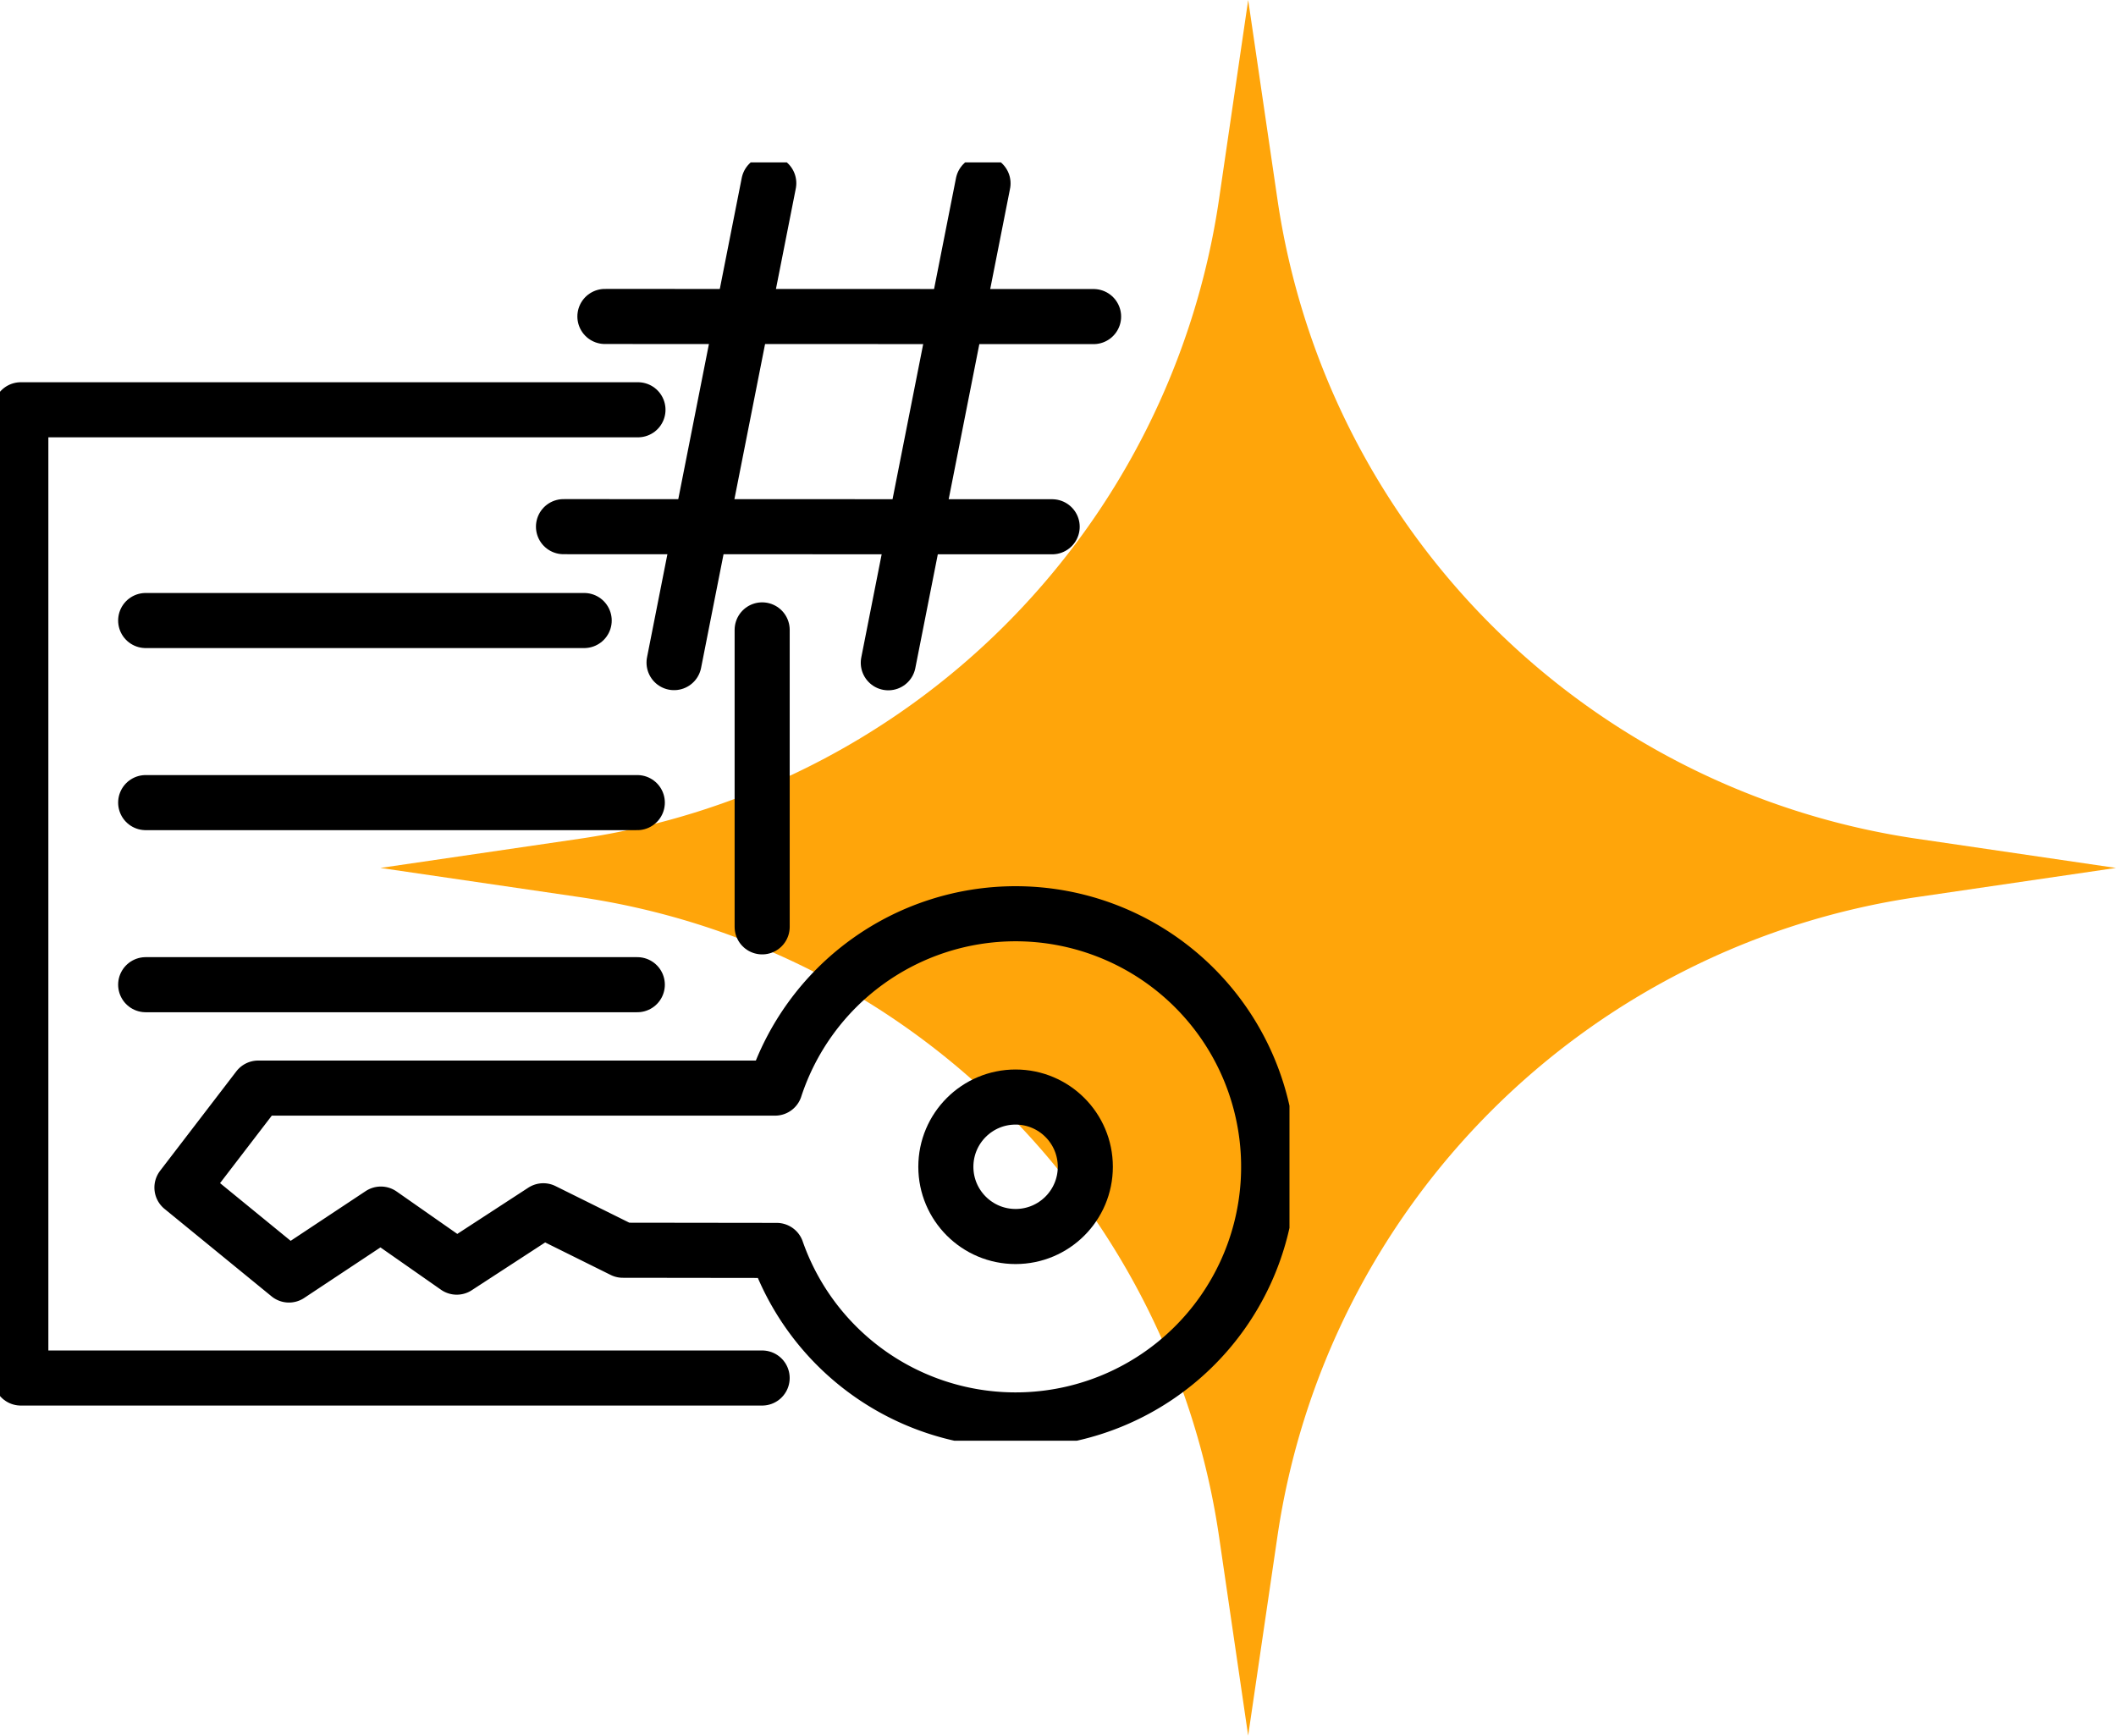 <svg xmlns="http://www.w3.org/2000/svg" xmlns:xlink="http://www.w3.org/1999/xlink" width="96.038" height="78.773" viewBox="0 0 96.038 78.773">
  <defs>
    <clipPath id="clip-path">
      <rect id="Rectangle_17852" data-name="Rectangle 17852" width="58.525" height="58.017" fill="none" stroke="#000" stroke-width="2.5"/>
    </clipPath>
  </defs>
  <g id="service-8" transform="translate(-756.349 -7433)">
    <g id="Group_1552" data-name="Group 1552" transform="translate(773.613 7433)">
      <g id="Group_98" data-name="Group 98">
        <path id="Path_6788" data-name="Path 6788" d="M39.387,0l1.328,9.05A34.372,34.372,0,0,0,69.737,38.067l9.036,1.325-9.032,1.323A34.371,34.371,0,0,0,40.714,69.731l-1.328,9.042-1.32-9.025A34.372,34.372,0,0,0,9.034,40.714L0,39.392l9.039-1.324A34.372,34.372,0,0,0,38.065,9.033Z" fill="#ffa50a"/>
      </g>
    </g>
    <g id="Group_1586" data-name="Group 1586" transform="translate(756.349 7440.37)">
      <g id="Group_1583" data-name="Group 1583">
        <g id="Group_1582" data-name="Group 1582" clip-path="url(#clip-path)">
          <line id="Line_77" data-name="Line 77" y1="21.758" x2="4.299" transform="translate(30.593 0.945)" fill="none" stroke="#000" stroke-linecap="round" stroke-linejoin="round" stroke-width="2.5"/>
          <line id="Line_78" data-name="Line 78" y1="21.758" x2="4.299" transform="translate(40.317 0.952)" fill="none" stroke="#000" stroke-linecap="round" stroke-linejoin="round" stroke-width="2.5"/>
        </g>
      </g>
      <line id="Line_79" data-name="Line 79" x1="22.179" y1="0.005" transform="translate(27.455 6.993)" fill="none" stroke="#000" stroke-linecap="round" stroke-linejoin="round" stroke-width="2.5"/>
      <line id="Line_80" data-name="Line 80" x1="22.179" y1="0.005" transform="translate(25.575 16.533)" fill="none" stroke="#000" stroke-linecap="round" stroke-linejoin="round" stroke-width="2.5"/>
      <g id="Group_1585" data-name="Group 1585">
        <g id="Group_1584" data-name="Group 1584" clip-path="url(#clip-path)">
          <circle id="Ellipse_14" data-name="Ellipse 14" cx="3.165" cy="3.165" r="3.165" transform="translate(42.929 42.42)" fill="none" stroke="#000" stroke-linecap="round" stroke-linejoin="round" stroke-width="2.5"/>
          <path id="Path_6963" data-name="Path 6963" d="M90.267,216.5a11.489,11.489,0,0,0-10.917,7.913H55.892l-3.461,4.514,4.857,3.969,4.171-2.765,3.444,2.408,3.929-2.558,3.611,1.791,6.981.009A11.487,11.487,0,1,0,90.267,216.5Z" transform="translate(-44.173 -182.399)" fill="none" stroke="#000" stroke-linecap="round" stroke-linejoin="round" stroke-width="2.5"/>
          <path id="Path_6964" data-name="Path 6964" d="M39.646,115.244H6V71.3H34.01" transform="translate(-5.055 -60.072)" fill="none" stroke="#000" stroke-linecap="round" stroke-linejoin="round" stroke-width="2.5"/>
          <line id="Line_81" data-name="Line 81" y2="13.478" transform="translate(34.592 21.218)" fill="none" stroke="#000" stroke-linecap="round" stroke-linejoin="round" stroke-width="2.5"/>
          <line id="Line_82" data-name="Line 82" x2="19.902" transform="translate(6.612 20.793)" fill="none" stroke="#000" stroke-linecap="round" stroke-linejoin="round" stroke-width="2.5"/>
          <line id="Line_83" data-name="Line 83" x2="22.313" transform="translate(6.612 29.057)" fill="none" stroke="#000" stroke-linecap="round" stroke-linejoin="round" stroke-width="2.5"/>
          <line id="Line_84" data-name="Line 84" x2="22.313" transform="translate(6.612 37.321)" fill="none" stroke="#000" stroke-linecap="round" stroke-linejoin="round" stroke-width="2.5"/>
        </g>
      </g>
    </g>
  </g>
</svg>
